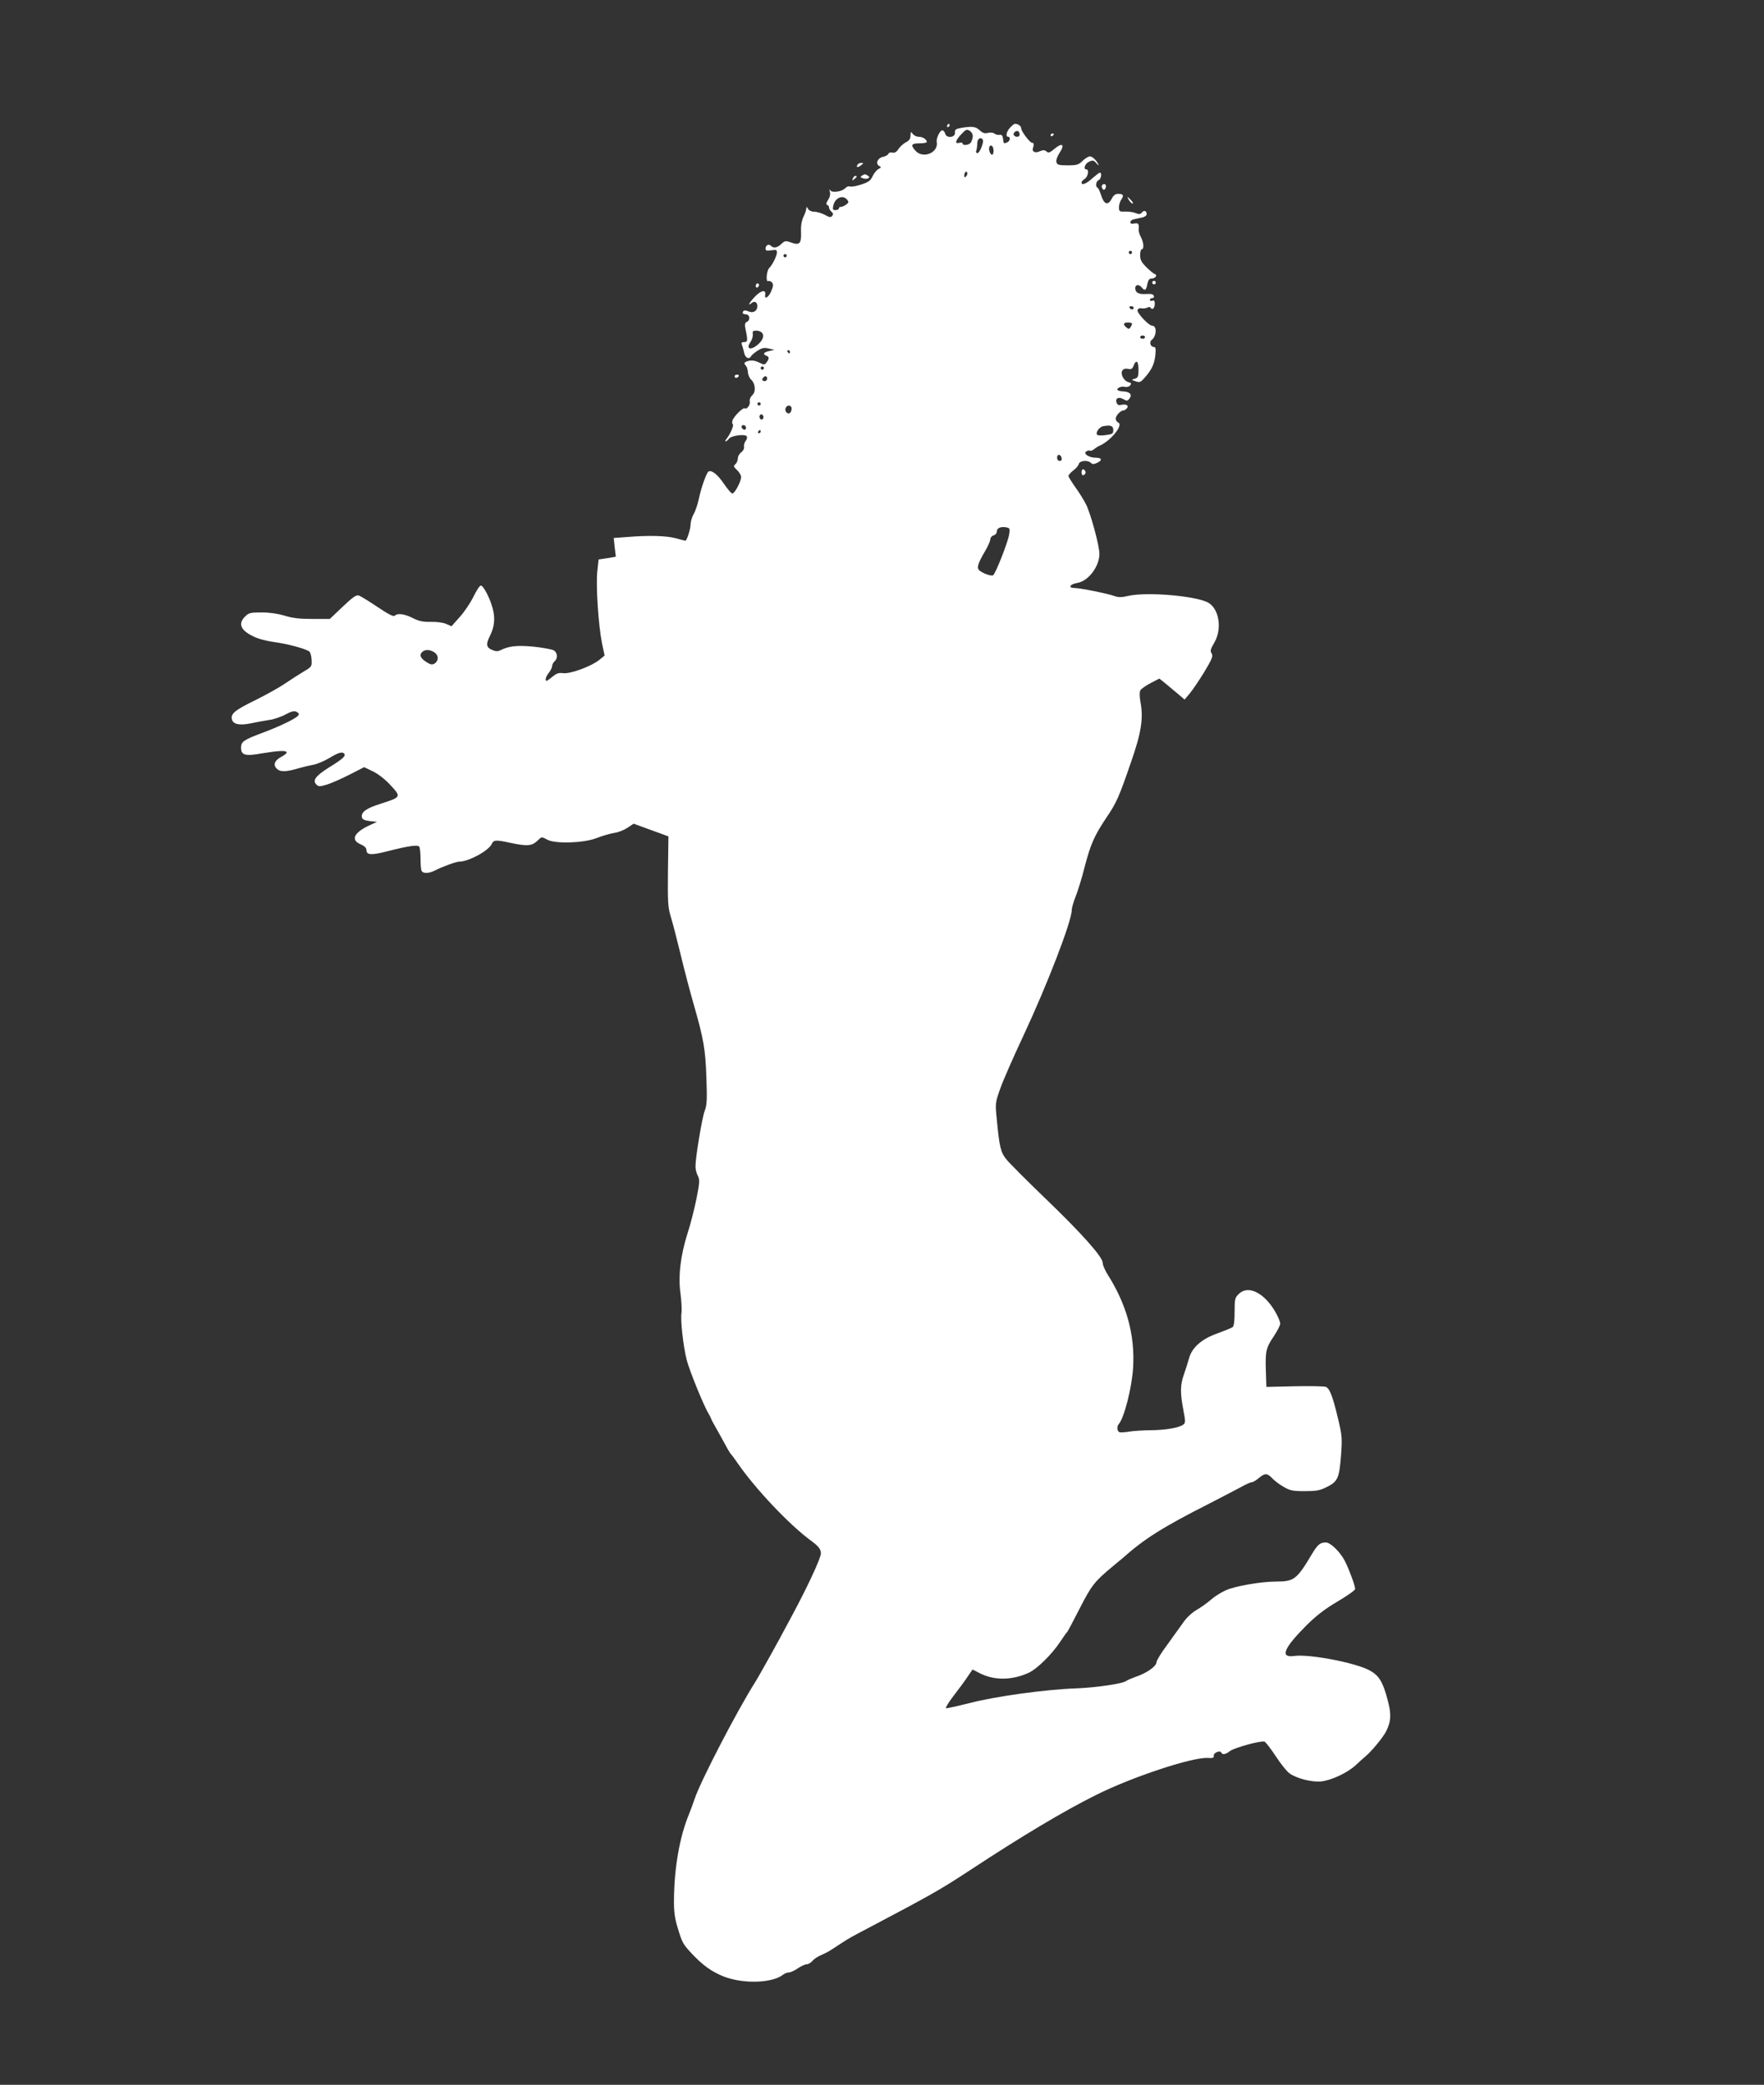 <?xml version="1.0" standalone="no"?>
<!DOCTYPE svg PUBLIC "-//W3C//DTD SVG 20010904//EN"
 "http://www.w3.org/TR/2001/REC-SVG-20010904/DTD/svg10.dtd">
<svg version="1.0" xmlns="http://www.w3.org/2000/svg"
 width="1083pt" height="1280pt" viewBox="0 0 1083 1280"
 preserveAspectRatio="xMidYMid meet">
<rect x="0" y="0" width="1083" height="1280" fill="#333333" stroke="none"/>
<g transform="translate(0,1280) scale(0.1,-0.1)"
fill="#ffffff" stroke="none">
<path d="M5815 12030 c-3 -5 -1 -10 4 -10 6 0 11 5 11 10 0 6 -2 10 -4 10 -3
0 -8 -4 -11 -10z"/>
<path d="M6202 12017 c-23 -24 -30 -57 -12 -57 16 0 11 -27 -6 -34 -22 -9 -22
-9 -26 22 -2 20 -8 26 -21 24 -10 -2 -24 2 -32 8 -7 6 -25 8 -40 4 -19 -5 -32
-1 -50 16 -25 23 -45 26 -112 15 -35 -6 -42 -11 -40 -29 3 -31 -52 -37 -60 -7
-3 12 -11 21 -18 21 -14 0 -38 -50 -34 -71 13 -65 -82 -106 -129 -56 -33 36
-28 47 23 47 25 0 45 4 45 8 0 16 -24 32 -48 32 -14 0 -31 8 -38 18 -12 15
-13 15 -14 -10 0 -20 -8 -32 -29 -42 -15 -8 -36 -27 -45 -41 -12 -19 -24 -25
-37 -22 -12 3 -22 0 -25 -8 -3 -7 -18 -15 -33 -18 -33 -7 -48 -42 -23 -56 13
-7 13 -10 -5 -19 -11 -6 -28 -26 -36 -45 -13 -27 -26 -36 -70 -50 -30 -10 -61
-15 -69 -12 -8 3 -20 -1 -27 -9 -19 -22 -81 -32 -93 -15 -7 10 -7 7 -3 -9 4
-14 0 -33 -11 -49 -12 -19 -13 -28 -6 -31 7 -2 12 -9 12 -17 0 -7 7 -18 15
-25 11 -9 12 -16 4 -26 -8 -10 -17 -9 -45 7 -19 10 -48 19 -64 19 -17 0 -33 7
-39 18 -9 14 -10 15 -11 1 0 -9 -8 -31 -17 -50 -11 -23 -17 -54 -15 -96 2 -70
-9 -81 -64 -61 -30 11 -36 10 -57 -10 -26 -24 -47 -28 -64 -11 -14 14 -33 3
-33 -18 0 -12 7 -14 35 -10 29 5 35 3 35 -13 0 -20 -29 -79 -47 -95 -16 -15
-23 -87 -7 -81 7 3 18 -1 24 -9 9 -11 8 -23 -6 -55 -17 -38 -42 -51 -36 -18 5
32 -26 25 -62 -12 -36 -38 -50 -64 -21 -40 17 14 35 5 35 -19 0 -30 -26 -46
-54 -33 -23 10 -36 7 -36 -10 0 -4 9 -8 20 -8 24 0 28 -38 5 -46 -9 -4 -13
-15 -11 -28 18 -87 18 -96 -5 -96 -16 0 -19 -4 -14 -17 4 -10 10 -31 13 -46 5
-33 31 -47 43 -24 5 8 24 24 42 35 25 16 40 19 67 12 l35 -8 -32 -7 c-35 -8
-42 -19 -18 -29 18 -7 19 -17 2 -40 -13 -17 -15 -17 -46 -2 -21 11 -43 15 -62
11 -31 -7 -35 -15 -19 -31 5 -5 11 -23 12 -39 1 -17 10 -37 19 -45 27 -25 31
-75 8 -96 -11 -10 -18 -26 -16 -36 6 -21 -16 -53 -30 -45 -11 7 -67 -48 -76
-75 -3 -10 -2 -20 2 -23 9 -5 -17 -63 -39 -90 -7 -8 -9 -15 -5 -15 4 0 13 7
20 16 14 20 99 31 110 15 3 -7 1 -19 -7 -28 -7 -9 -12 -25 -10 -36 2 -11 -5
-25 -17 -34 -12 -8 -21 -25 -21 -37 0 -13 -7 -29 -15 -36 -13 -11 -12 -15 10
-36 14 -13 25 -32 25 -43 0 -27 -39 -101 -54 -101 -6 0 -29 27 -51 59 -38 57
-76 87 -95 76 -13 -8 -46 -102 -60 -170 -7 -33 -21 -74 -31 -91 -10 -17 -19
-46 -19 -63 0 -27 -23 -101 -32 -101 -2 0 -28 7 -58 15 -59 16 -164 19 -299 8
l-83 -6 6 -58 7 -57 -53 -9 -53 -8 -8 -75 c-9 -89 7 -330 29 -439 l16 -76 -32
-26 c-47 -39 -177 -87 -221 -82 -28 4 -42 -1 -66 -21 -17 -14 -34 -26 -37 -26
-12 0 -5 26 14 50 11 14 20 32 20 41 0 9 7 22 15 29 22 19 18 55 -7 68 -13 6
-68 16 -124 22 -100 9 -149 4 -201 -22 -16 -8 -30 -8 -52 2 -36 15 -39 35 -12
88 27 54 32 107 16 166 -16 62 -57 141 -73 141 -7 0 -27 -31 -46 -70 -19 -38
-57 -95 -85 -125 l-49 -55 -34 15 c-19 8 -58 13 -93 12 -47 -1 -72 4 -110 23
-51 26 -94 32 -111 15 -8 -8 -40 9 -107 54 -52 35 -104 67 -115 70 -15 5 -38
-12 -98 -69 l-79 -75 -107 0 c-78 0 -123 5 -170 20 -40 12 -91 20 -141 20 -69
0 -81 -3 -102 -25 -44 -43 -29 -83 46 -120 30 -16 82 -30 132 -37 78 -10 187
-39 215 -57 7 -4 14 -27 15 -51 2 -43 1 -44 -50 -74 -28 -17 -80 -50 -115 -74
-35 -24 -118 -70 -185 -103 -123 -60 -150 -83 -138 -119 9 -28 50 -35 120 -20
33 7 83 16 110 20 28 4 72 19 99 34 38 20 53 23 68 15 13 -7 16 -14 9 -22 -15
-19 -108 -64 -211 -103 -124 -46 -140 -57 -140 -94 0 -47 25 -54 130 -35 104
17 150 19 150 5 0 -5 -13 -16 -30 -25 -44 -23 -55 -50 -31 -74 22 -22 58 -21
141 4 25 7 63 16 85 20 22 4 65 22 97 41 57 35 82 41 93 25 8 -14 -15 -34
-100 -86 -77 -49 -98 -77 -72 -102 13 -13 20 -13 64 0 27 8 90 36 139 61 l90
46 56 -27 c34 -17 76 -51 108 -86 64 -70 63 -71 -61 -111 -90 -28 -123 -52
-117 -83 2 -13 15 -20 48 -24 l45 -5 -40 -18 c-102 -46 -125 -93 -60 -120 23
-10 35 -22 35 -35 0 -31 29 -33 130 -7 130 33 186 41 195 27 3 -7 7 -37 7 -69
0 -31 2 -65 5 -74 5 -22 41 -23 80 -4 46 24 134 56 153 56 57 0 179 66 199
108 12 26 24 27 116 7 100 -21 129 -19 161 10 32 30 27 29 66 9 51 -26 224
-20 302 11 33 13 81 27 106 31 25 3 62 18 83 32 l37 25 107 -39 107 -39 -3
-215 c-2 -192 0 -222 18 -280 11 -36 38 -140 60 -231 22 -92 58 -229 80 -305
62 -216 72 -276 78 -451 5 -134 3 -169 -10 -202 -16 -40 -57 -286 -57 -342 0
-17 6 -42 14 -57 13 -25 12 -41 -8 -142 -13 -63 -37 -159 -55 -213 -43 -136
-58 -263 -43 -369 6 -46 9 -100 6 -120 -7 -43 11 -204 32 -287 18 -69 106
-285 135 -331 5 -8 12 -22 15 -30 3 -8 10 -22 15 -30 9 -15 63 -113 88 -159 8
-14 17 -28 21 -31 3 -3 21 -27 40 -55 108 -156 313 -373 445 -471 51 -37 64
-54 65 -81 0 -29 -82 -205 -175 -378 -15 -27 -34 -63 -43 -80 -26 -51 -163
-298 -187 -335 -112 -178 -334 -606 -370 -714 -9 -27 -25 -70 -35 -95 -56
-135 -90 -323 -92 -521 -1 -73 4 -113 21 -170 29 -98 34 -106 89 -165 68 -72
120 -109 193 -139 119 -47 296 -43 365 9 10 8 27 15 37 15 10 0 35 11 55 25
20 14 45 25 54 25 10 0 26 9 36 21 9 11 33 27 52 35 42 19 43 19 111 64 62 41
72 46 188 107 383 202 434 231 626 357 304 200 566 357 763 455 221 111 593
234 688 228 31 -2 38 1 36 14 -3 18 41 35 46 19 6 -15 27 -12 53 9 27 21 192
66 213 58 7 -3 38 -43 69 -90 30 -46 68 -93 83 -104 46 -33 140 -56 197 -50
65 8 162 54 212 101 22 21 49 45 60 54 36 30 107 116 125 152 31 61 33 108 9
195 -29 110 -53 148 -109 179 -88 48 -371 102 -465 89 -89 -12 -64 48 80 192
57 56 112 99 188 143 59 35 107 69 107 76 0 21 -36 118 -63 172 -29 56 -88
114 -117 114 -35 0 -50 -12 -87 -74 -91 -153 -109 -166 -217 -166 -95 0 -254
-28 -311 -54 -29 -13 -70 -39 -91 -58 -22 -19 -61 -47 -87 -62 -28 -16 -62
-48 -80 -74 -18 -25 -62 -87 -99 -138 -38 -50 -68 -100 -68 -110 0 -24 -61
-67 -125 -88 -27 -10 -54 -21 -60 -26 -20 -17 -184 -41 -309 -46 -185 -6 -495
-49 -653 -90 -75 -19 -140 -33 -145 -32 -5 2 15 35 44 73 30 39 69 91 86 117
l33 48 47 -24 c88 -44 195 -43 298 4 52 24 143 114 193 190 20 30 39 57 43 60
3 3 38 68 77 145 73 142 89 164 205 260 27 22 54 45 60 50 133 118 243 188
533 335 76 39 162 84 192 100 30 17 60 30 67 30 7 0 26 11 42 25 38 32 53 31
83 -1 13 -14 44 -38 69 -52 39 -23 56 -27 130 -27 69 0 94 4 133 24 70 34 79
54 90 191 8 110 7 125 -17 226 -35 147 -53 192 -78 200 -12 3 -98 5 -192 3
l-171 -4 -3 95 c-4 124 0 144 48 215 22 33 40 68 40 79 0 10 -13 42 -29 70
-69 120 -169 169 -226 111 -23 -22 -25 -32 -25 -108 0 -56 -4 -88 -12 -95 -7
-5 -49 -22 -92 -38 -98 -34 -158 -87 -176 -154 -7 -25 -21 -69 -31 -98 -23
-64 -24 -112 -4 -217 14 -73 14 -81 -1 -92 -26 -19 -108 -33 -197 -34 -45 0
-104 -4 -132 -8 -27 -5 -55 -6 -62 -4 -15 6 -17 34 -5 49 34 37 82 227 89 350
11 201 -40 386 -159 573 -15 25 -28 55 -28 68 0 36 -129 181 -355 398 -113
109 -220 216 -237 238 -34 42 -42 75 -58 243 -10 100 -10 103 21 190 17 49 82
197 144 329 144 308 295 699 295 767 0 14 11 51 24 84 13 32 39 115 56 184 36
138 59 189 132 299 62 91 77 124 150 336 65 185 79 274 60 375 -6 32 -6 62 -1
71 4 9 33 29 63 45 l54 28 30 -24 c17 -14 52 -43 78 -65 l47 -40 31 37 c17 20
57 79 89 131 49 82 56 99 46 115 -10 15 -7 27 16 66 48 81 32 201 -32 243 -65
43 -374 71 -494 45 -41 -10 -63 -10 -85 -2 -39 15 -212 50 -247 50 -41 0 -29
24 17 31 68 11 136 101 136 179 0 49 -54 249 -83 305 -11 22 -39 68 -63 101
-24 34 -44 66 -44 72 0 6 13 21 29 33 16 12 32 30 34 40 6 22 56 26 75 7 9 -9
18 -9 37 0 35 16 31 32 -8 32 -42 0 -79 25 -57 39 8 5 18 7 23 4 4 -3 16 2 25
10 9 7 24 17 32 20 71 31 150 130 115 143 -8 4 -15 14 -15 24 0 18 30 50 47
50 6 0 16 6 22 14 14 17 -6 27 -37 20 -12 -4 -22 1 -26 12 -11 28 10 40 40 24
23 -13 27 -13 39 4 18 23 2 41 -38 43 -16 0 -31 4 -35 8 -11 10 22 26 44 20
12 -3 27 1 33 9 9 11 7 15 -11 20 -30 7 -52 54 -36 73 7 9 21 12 35 8 18 -4
25 0 33 20 15 40 30 29 30 -24 0 -42 -3 -50 -22 -56 -23 -6 -23 -7 4 -16 25
-9 31 -7 60 27 40 46 57 82 62 140 3 33 1 44 -10 44 -21 0 -30 31 -12 44 29
22 32 86 3 86 -22 0 -97 80 -91 97 4 9 14 13 25 10 10 -2 25 0 34 4 10 6 18 5
22 -1 10 -16 25 -1 25 25 0 18 -4 23 -15 19 -8 -4 -15 -1 -15 5 0 6 7 11 15
11 8 0 12 6 9 14 -4 10 -18 13 -47 11 -46 -3 -67 8 -67 36 0 23 23 25 40 4 19
-23 27 -18 34 20 5 25 12 35 26 35 24 0 39 22 19 28 -8 3 -31 22 -51 42 -30
30 -38 45 -38 74 0 20 5 36 10 36 15 0 12 41 -5 74 -9 16 -15 37 -14 45 3 37
-1 43 -26 39 -17 -4 -25 -1 -25 8 0 8 10 16 23 18 12 3 34 7 50 11 15 3 27 12
27 20 0 21 -16 27 -30 10 -9 -11 -17 -12 -38 -3 -15 6 -44 10 -64 9 -35 -1
-38 1 -38 27 0 15 7 37 15 48 17 25 11 34 -21 34 -16 0 -29 -10 -39 -31 -22
-42 -47 -34 -64 21 -8 25 -18 47 -23 48 -14 6 -9 40 7 46 15 5 22 46 8 46 -5
0 -25 -16 -47 -35 -37 -34 -66 -45 -66 -25 0 5 9 15 20 22 20 13 28 58 10 58
-21 0 -9 36 16 47 23 11 29 10 46 -10 11 -12 16 -15 12 -7 -13 27 -37 50 -53
50 -8 0 -28 -12 -44 -27 -25 -25 -36 -28 -92 -28 -55 0 -65 3 -69 20 -3 12 5
35 19 56 35 54 17 66 -34 23 -26 -22 -34 -24 -46 -14 -12 10 -21 10 -42 1 -28
-13 -49 -2 -41 21 7 17 5 34 -4 31 -11 -4 -68 70 -68 88 0 15 -19 29 -39 29
-4 0 -17 -10 -29 -23z m-230 -58 c-1 -12 -7 -28 -13 -36 -13 -15 -49 -18 -49
-4 0 5 -9 7 -20 4 -30 -8 -25 14 12 53 29 31 34 32 53 20 12 -9 19 -23 17 -37z
m288 15 c0 -17 -26 -19 -36 -3 -7 12 15 31 28 23 4 -3 8 -12 8 -20z m-226 -32
c8 -14 -19 -82 -33 -82 -8 0 -11 6 -7 16 3 9 6 29 6 45 0 27 21 41 34 21z m66
-68 c0 -13 -4 -24 -9 -24 -13 0 -24 37 -16 50 10 16 25 1 25 -26z m-169 -157
c-8 -8 -11 -7 -11 4 0 20 13 34 18 19 3 -7 -1 -17 -7 -23z m-730 -143 c11 -14
10 -18 -6 -30 -10 -8 -25 -14 -32 -14 -7 0 -13 -4 -13 -10 0 -5 -9 -10 -20
-10 -17 0 -19 4 -14 28 11 48 58 68 85 36z m1749 -324 c0 -5 -4 -10 -10 -10
-5 0 -10 5 -10 10 0 6 5 10 10 10 6 0 10 -4 10 -10z m-2120 -20 c0 -5 -4 -10
-10 -10 -5 0 -10 5 -10 10 0 6 5 10 10 10 6 0 10 -4 10 -10z m2130 -320 c0 -5
-4 -10 -9 -10 -6 0 -13 5 -16 10 -3 6 1 10 9 10 9 0 16 -4 16 -10z m-10 -97
c0 -5 -4 -14 -9 -22 -8 -12 -12 -12 -25 -2 -23 19 -20 31 9 31 14 0 25 -3 25
-7z m-2271 -57 c15 -18 4 -46 -28 -73 -44 -37 -73 -25 -43 18 9 13 15 34 14
46 -3 19 1 23 21 23 14 0 30 -6 36 -14z m2351 -26 c0 -5 -7 -10 -15 -10 -8 0
-15 5 -15 10 0 6 7 10 15 10 8 0 15 -4 15 -10z m-2180 -90 c0 -5 -2 -10 -4
-10 -3 0 -8 5 -11 10 -3 6 -1 10 4 10 6 0 11 -4 11 -10z m-160 -100 c0 -5 -4
-10 -10 -10 -5 0 -10 5 -10 10 0 6 5 10 10 10 6 0 10 -4 10 -10z m20 -65 c0
-8 -7 -15 -15 -15 -16 0 -20 12 -8 23 11 12 23 8 23 -8z m-40 -155 c0 -5 -4
-10 -10 -10 -5 0 -10 5 -10 10 0 6 5 10 10 10 6 0 10 -4 10 -10z m190 -29 c0
-11 -5 -23 -11 -27 -15 -9 -33 12 -26 30 9 23 37 20 37 -3z m-175 -61 c-5 -8
-11 -8 -17 -2 -6 6 -7 16 -3 22 5 8 11 8 17 2 6 -6 7 -16 3 -22z m-105 -56 c0
-9 -5 -14 -12 -12 -18 6 -21 28 -4 28 9 0 16 -7 16 -16z m2255 -14 c0 -22 -5
-26 -45 -31 -25 -4 -49 -3 -53 1 -14 12 11 48 35 53 46 9 63 3 63 -23z m-2165
-10 c0 -5 -5 -10 -11 -10 -5 0 -7 5 -4 10 3 6 8 10 11 10 2 0 4 -4 4 -10z
m1848 -163 c2 -10 -3 -17 -12 -17 -10 0 -16 9 -16 21 0 24 23 21 28 -4z m-322
-467 c-7 -47 -84 -243 -99 -252 -13 -8 -78 18 -89 35 -10 16 -2 42 38 110 19
32 34 66 34 76 0 10 9 21 20 24 12 3 20 14 20 25 0 21 28 32 64 23 15 -3 17
-10 12 -41z m-3528 -726 c26 -18 26 -51 0 -68 -14 -8 -24 -7 -45 6 -39 24 -50
43 -34 62 17 20 50 20 79 0z"/>
<path d="M6450 11969 c0 -5 5 -7 10 -4 6 3 10 8 10 11 0 2 -4 4 -10 4 -5 0
-10 -5 -10 -11z"/>
<path d="M5265 11789 c-11 -17 0 -20 21 -4 17 13 17 14 2 15 -9 0 -20 -5 -23
-11z"/>
<path d="M5291 11721 c-11 -7 -9 -10 8 -16 26 -8 49 4 30 16 -17 11 -21 11
-38 0z"/>
<path d="M5236 11704 c-5 -14 -4 -15 9 -4 17 14 19 20 6 20 -5 0 -12 -7 -15
-16z"/>
<path d="M6767 11664 c-9 -9 4 -35 14 -28 5 3 9 12 9 20 0 14 -12 19 -23 8z"/>
<path d="M6932 11570 c7 -11 17 -20 22 -20 5 0 1 9 -9 20 -10 11 -20 20 -22
20 -2 0 2 -9 9 -20z"/>
<path d="M7076 11071 c-4 -5 -2 -12 3 -15 5 -4 12 -2 15 3 4 5 2 12 -3 15 -5
4 -12 2 -15 -3z"/>
<path d="M4640 11044 c0 -8 5 -12 10 -9 6 3 10 10 10 16 0 5 -4 9 -10 9 -5 0
-10 -7 -10 -16z"/>
<path d="M4510 10490 c0 -5 4 -10 9 -10 6 0 13 5 16 10 3 6 -1 10 -9 10 -9 0
-16 -4 -16 -10z"/>
<path d="M6640 9900 c0 -13 5 -20 13 -17 6 2 12 10 12 17 0 7 -6 15 -12 18 -8
2 -13 -5 -13 -18z"/>
</g>
</svg>
